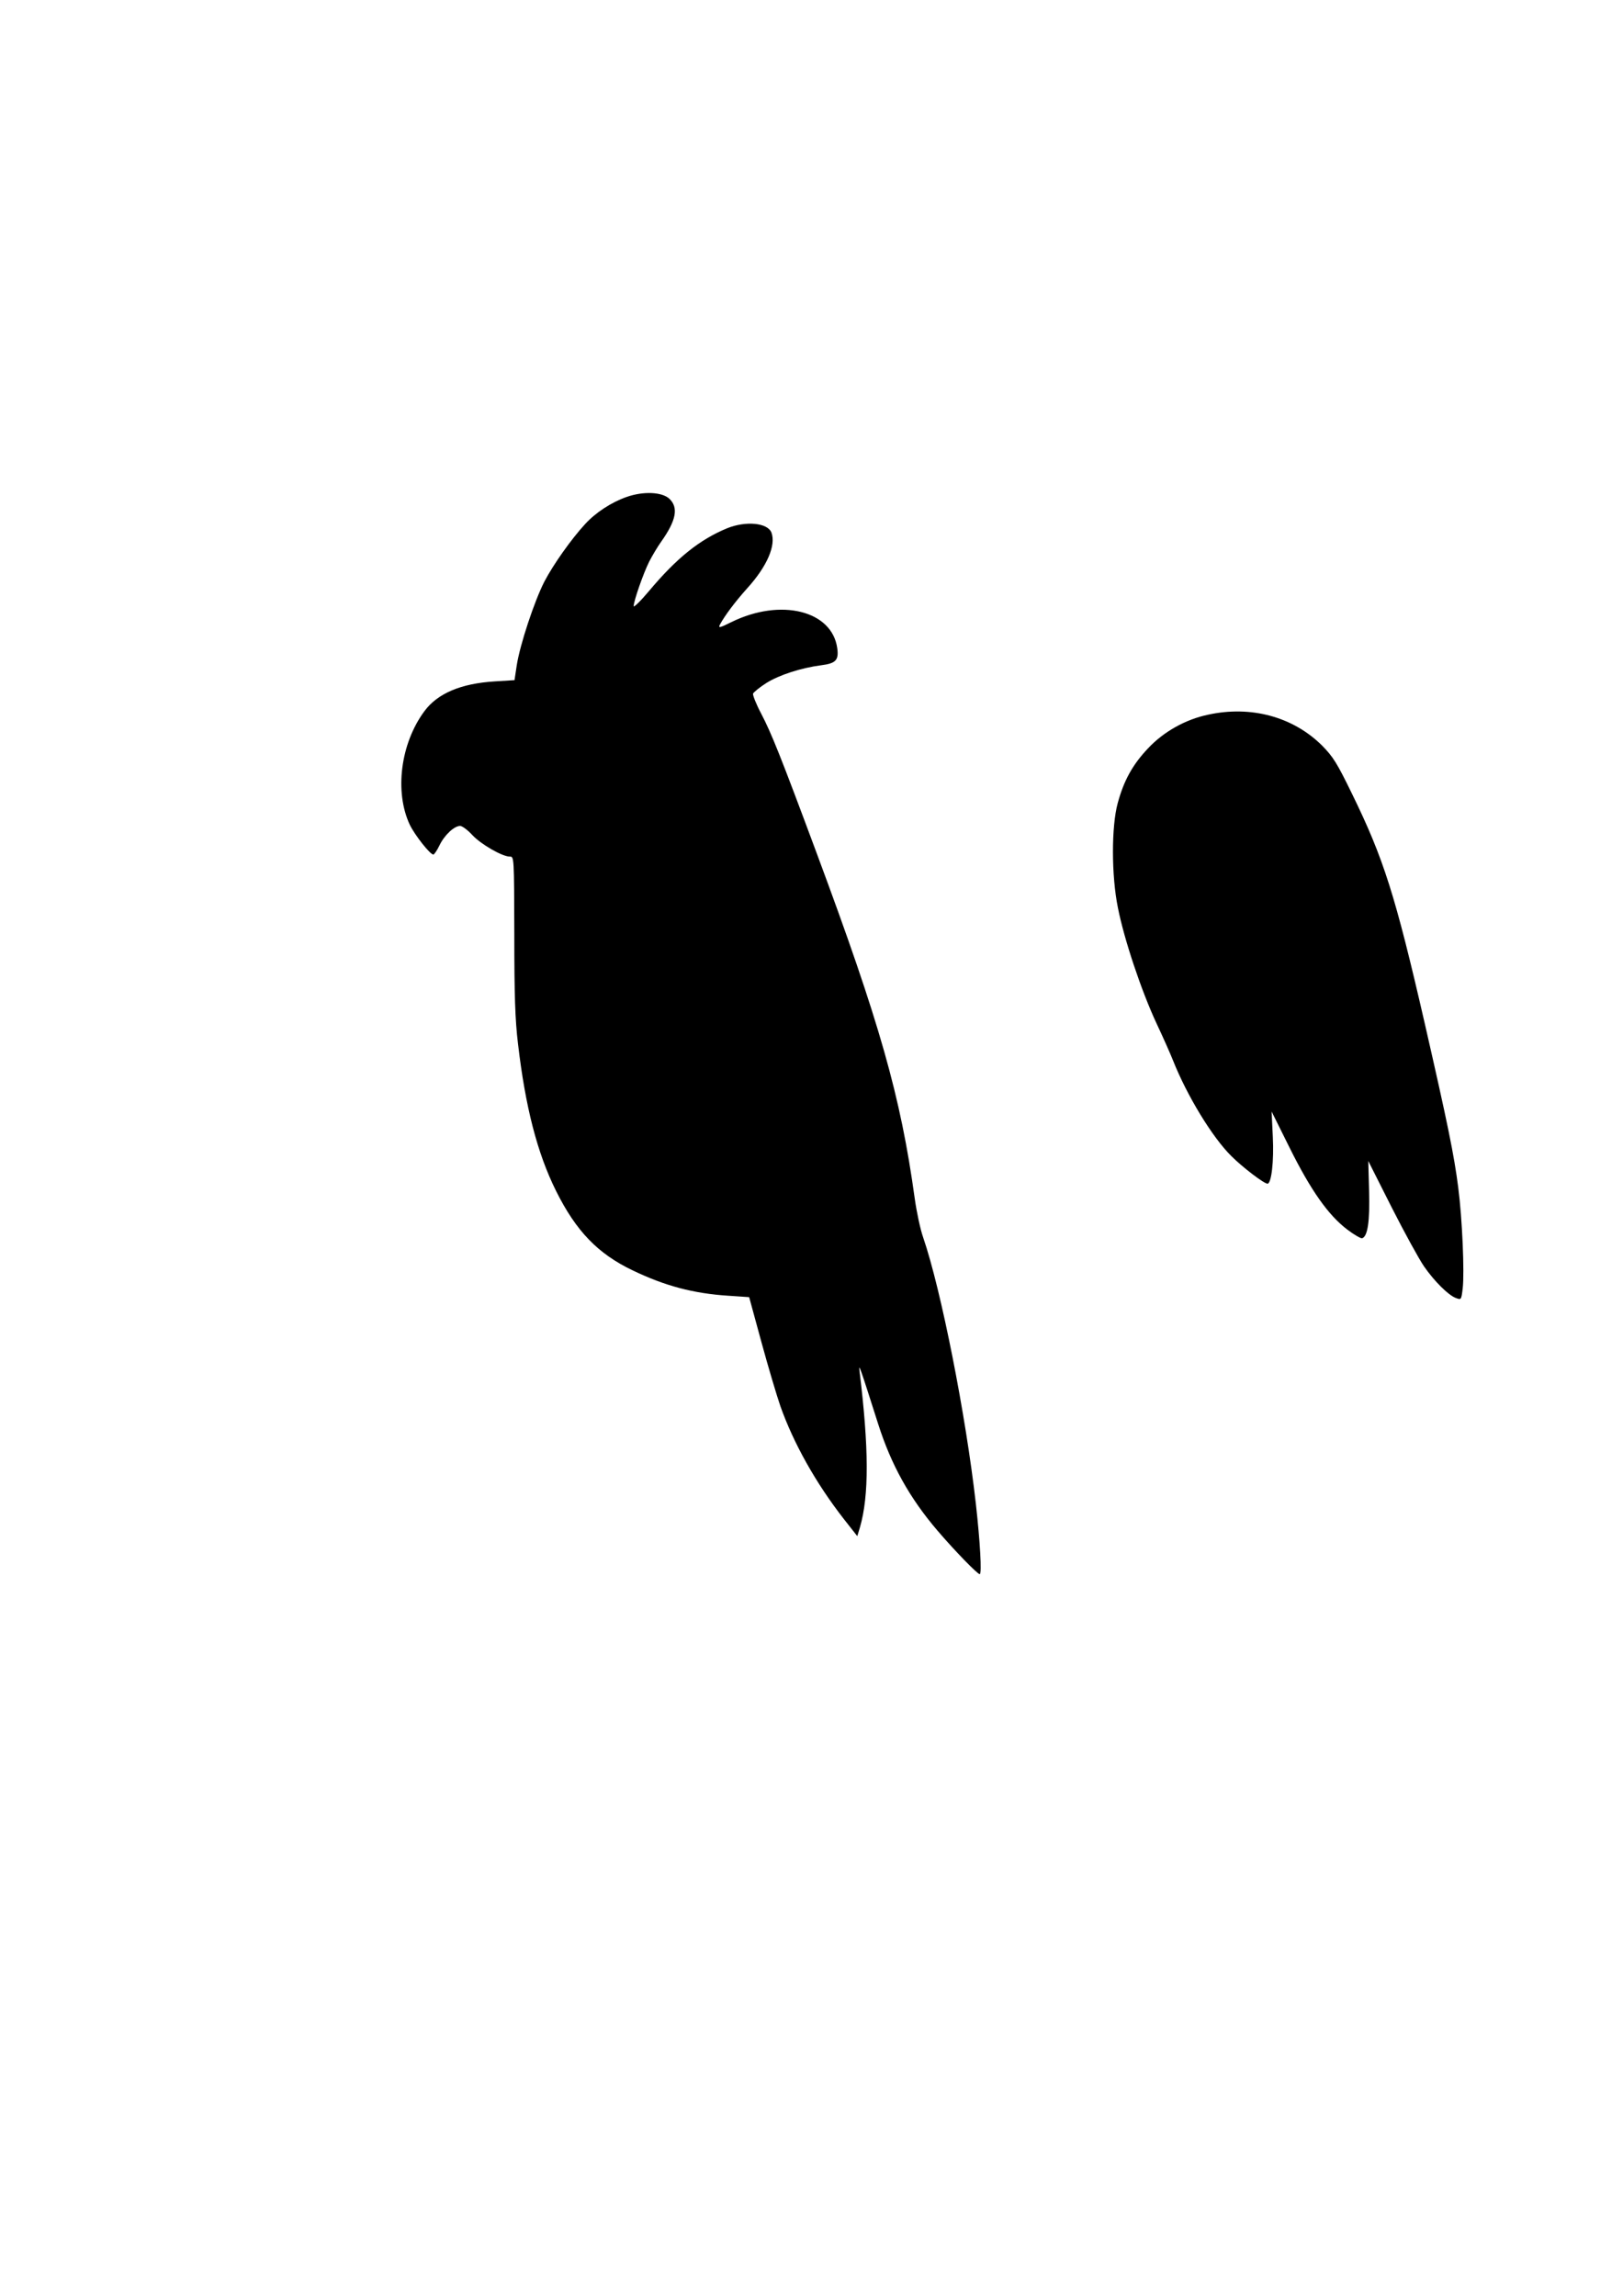 <?xml version="1.0" encoding="UTF-8" standalone="yes"?>
<svg version="1.0" xmlns="http://www.w3.org/2000/svg" width="210mm" height="297mm" viewBox="0 0 794 1123" preserveAspectRatio="xMidYMid meet">
  <g transform="translate(0,1123) scale(0.1,-0.1)" fill="#000000" stroke="none">
    <path d="M3065 8799 c-74 -26 -151 -76 -203 -133 -68 -74 -155 -197 -199 -281
-49 -96 -119 -307 -135 -409 l-11 -73 -96 -6 c-166 -10 -281 -59 -345 -146
-117 -158 -147 -395 -71 -556 25 -51 99 -145 115 -145 4 0 18 20 30 45 24 50
72 95 101 95 10 0 37 -20 60 -45 42 -45 146 -105 183 -105 21 0 21 -1 22 -383
0 -296 4 -416 18 -532 36 -309 94 -535 186 -720 98 -197 205 -308 375 -389
158 -76 297 -113 467 -124 l103 -7 60 -220 c33 -121 75 -262 93 -314 64 -180
172 -374 310 -551 l66 -84 13 43 c45 155 44 388 -2 764 -5 42 1 24 91 -258 64
-201 154 -363 292 -524 84 -98 194 -211 205 -211 11 0 2 158 -19 345 -49 434
-170 1047 -258 1303 -14 40 -32 125 -41 190 -69 500 -171 859 -479 1687 -178
479 -222 588 -272 684 -25 47 -42 91 -40 98 3 7 32 31 65 52 62 39 169 74 269
87 71 9 86 25 78 83 -25 184 -276 247 -518 128 -58 -29 -65 -30 -56 -12 24 44
73 110 134 178 97 107 141 210 118 272 -19 48 -125 58 -217 21 -135 -56 -246
-145 -382 -307 -41 -49 -75 -82 -75 -74 0 25 47 160 76 218 15 29 41 73 59 98
73 103 85 166 40 209 -36 34 -128 38 -210 9z"/>
    <path d="M5910 7734 c-110 -23 -217 -83 -293 -164 -76 -80 -119 -158 -149
-269 -31 -114 -31 -354 1 -511 30 -153 114 -405 189 -566 34 -72 70 -154 81
-182 68 -171 191 -374 285 -467 55 -55 160 -135 177 -135 19 0 32 111 26 228
l-6 125 89 -179 c103 -207 189 -329 282 -399 33 -25 66 -44 72 -42 27 9 38 82
34 230 l-4 148 115 -228 c64 -126 135 -255 158 -288 50 -72 118 -140 155 -154
27 -10 27 -10 34 47 9 76 -2 340 -22 494 -20 157 -51 309 -164 803 -144 627
-201 806 -356 1123 -73 150 -92 180 -146 235 -142 141 -348 197 -558 151z"/>
  </g>
</svg>